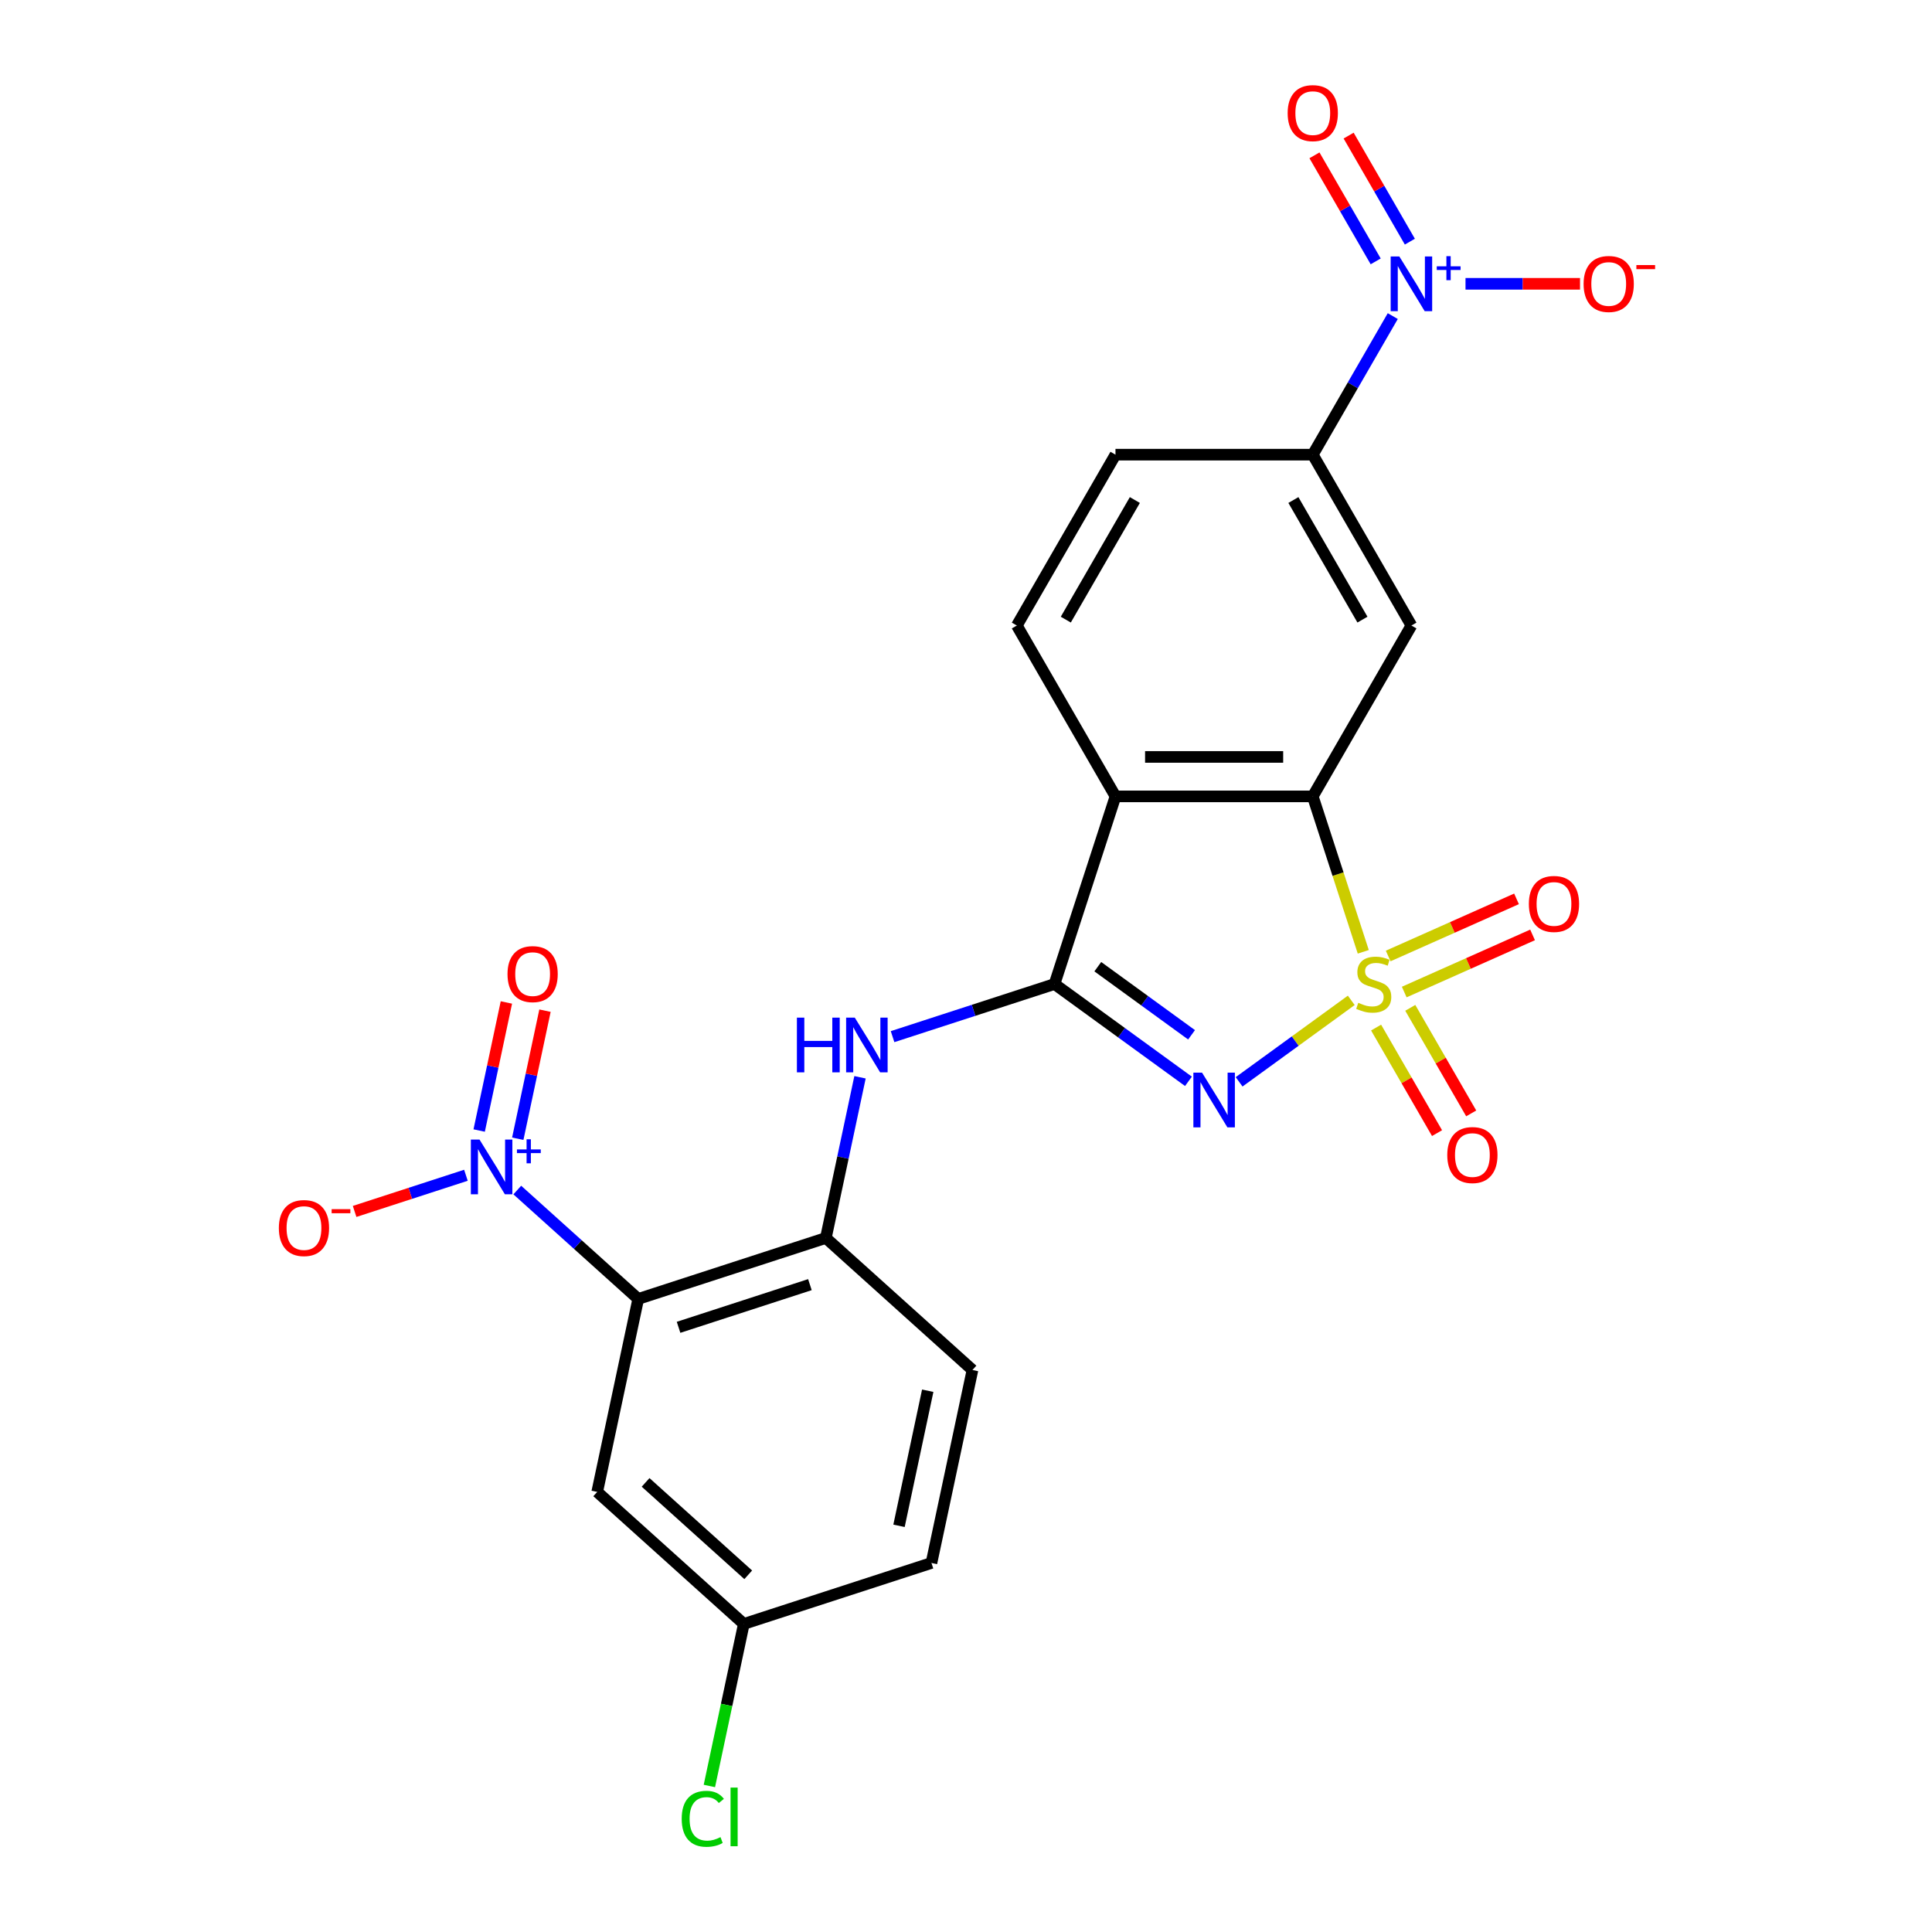 <?xml version='1.0' encoding='iso-8859-1'?>
<svg version='1.1' baseProfile='full'
              xmlns='http://www.w3.org/2000/svg'
                      xmlns:rdkit='http://www.rdkit.org/xml'
                      xmlns:xlink='http://www.w3.org/1999/xlink'
                  xml:space='preserve'
width='1000px' height='1000px' viewBox='0 0 1000 1000'>
<!-- END OF HEADER -->
<rect style='opacity:1.0;fill:#FFFFFF;stroke:none' width='1000' height='1000' x='0' y='0'> </rect>
<path class='bond-0' d='M 699.412,517.78 L 670.388,538.868' style='fill:none;fill-rule:evenodd;stroke:#CCCC00;stroke-width:6px;stroke-linecap:butt;stroke-linejoin:miter;stroke-opacity:1' />
<path class='bond-0' d='M 670.388,538.868 L 641.363,559.955' style='fill:none;fill-rule:evenodd;stroke:#0000FF;stroke-width:6px;stroke-linecap:butt;stroke-linejoin:miter;stroke-opacity:1' />
<path class='bond-2' d='M 705.628,492.655 L 692.558,452.432' style='fill:none;fill-rule:evenodd;stroke:#CCCC00;stroke-width:6px;stroke-linecap:butt;stroke-linejoin:miter;stroke-opacity:1' />
<path class='bond-2' d='M 692.558,452.432 L 679.489,412.208' style='fill:none;fill-rule:evenodd;stroke:#000000;stroke-width:6px;stroke-linecap:butt;stroke-linejoin:miter;stroke-opacity:1' />
<path class='bond-11' d='M 712.266,531.867 L 728.038,559.184' style='fill:none;fill-rule:evenodd;stroke:#CCCC00;stroke-width:6px;stroke-linecap:butt;stroke-linejoin:miter;stroke-opacity:1' />
<path class='bond-11' d='M 728.038,559.184 L 743.809,586.501' style='fill:none;fill-rule:evenodd;stroke:#FF0000;stroke-width:6px;stroke-linecap:butt;stroke-linejoin:miter;stroke-opacity:1' />
<path class='bond-11' d='M 729.954,521.655 L 745.725,548.973' style='fill:none;fill-rule:evenodd;stroke:#CCCC00;stroke-width:6px;stroke-linecap:butt;stroke-linejoin:miter;stroke-opacity:1' />
<path class='bond-11' d='M 745.725,548.973 L 761.497,576.29' style='fill:none;fill-rule:evenodd;stroke:#FF0000;stroke-width:6px;stroke-linecap:butt;stroke-linejoin:miter;stroke-opacity:1' />
<path class='bond-12' d='M 726.831,513.478 L 760.042,498.692' style='fill:none;fill-rule:evenodd;stroke:#CCCC00;stroke-width:6px;stroke-linecap:butt;stroke-linejoin:miter;stroke-opacity:1' />
<path class='bond-12' d='M 760.042,498.692 L 793.253,483.905' style='fill:none;fill-rule:evenodd;stroke:#FF0000;stroke-width:6px;stroke-linecap:butt;stroke-linejoin:miter;stroke-opacity:1' />
<path class='bond-12' d='M 718.524,494.82 L 751.735,480.034' style='fill:none;fill-rule:evenodd;stroke:#CCCC00;stroke-width:6px;stroke-linecap:butt;stroke-linejoin:miter;stroke-opacity:1' />
<path class='bond-12' d='M 751.735,480.034 L 784.946,465.247' style='fill:none;fill-rule:evenodd;stroke:#FF0000;stroke-width:6px;stroke-linecap:butt;stroke-linejoin:miter;stroke-opacity:1' />
<path class='bond-1' d='M 615.137,559.694 L 580.476,534.511' style='fill:none;fill-rule:evenodd;stroke:#0000FF;stroke-width:6px;stroke-linecap:butt;stroke-linejoin:miter;stroke-opacity:1' />
<path class='bond-1' d='M 580.476,534.511 L 545.815,509.328' style='fill:none;fill-rule:evenodd;stroke:#000000;stroke-width:6px;stroke-linecap:butt;stroke-linejoin:miter;stroke-opacity:1' />
<path class='bond-1' d='M 616.743,535.616 L 592.48,517.988' style='fill:none;fill-rule:evenodd;stroke:#0000FF;stroke-width:6px;stroke-linecap:butt;stroke-linejoin:miter;stroke-opacity:1' />
<path class='bond-1' d='M 592.48,517.988 L 568.218,500.36' style='fill:none;fill-rule:evenodd;stroke:#000000;stroke-width:6px;stroke-linecap:butt;stroke-linejoin:miter;stroke-opacity:1' />
<path class='bond-8' d='M 545.815,509.328 L 503.901,522.947' style='fill:none;fill-rule:evenodd;stroke:#000000;stroke-width:6px;stroke-linecap:butt;stroke-linejoin:miter;stroke-opacity:1' />
<path class='bond-8' d='M 503.901,522.947 L 461.988,536.565' style='fill:none;fill-rule:evenodd;stroke:#0000FF;stroke-width:6px;stroke-linecap:butt;stroke-linejoin:miter;stroke-opacity:1' />
<path class='bond-24' d='M 545.815,509.328 L 577.371,412.208' style='fill:none;fill-rule:evenodd;stroke:#000000;stroke-width:6px;stroke-linecap:butt;stroke-linejoin:miter;stroke-opacity:1' />
<path class='bond-3' d='M 679.489,412.208 L 577.371,412.208' style='fill:none;fill-rule:evenodd;stroke:#000000;stroke-width:6px;stroke-linecap:butt;stroke-linejoin:miter;stroke-opacity:1' />
<path class='bond-3' d='M 664.171,391.785 L 592.689,391.785' style='fill:none;fill-rule:evenodd;stroke:#000000;stroke-width:6px;stroke-linecap:butt;stroke-linejoin:miter;stroke-opacity:1' />
<path class='bond-7' d='M 679.489,412.208 L 730.548,323.772' style='fill:none;fill-rule:evenodd;stroke:#000000;stroke-width:6px;stroke-linecap:butt;stroke-linejoin:miter;stroke-opacity:1' />
<path class='bond-14' d='M 577.371,412.208 L 526.312,323.772' style='fill:none;fill-rule:evenodd;stroke:#000000;stroke-width:6px;stroke-linecap:butt;stroke-linejoin:miter;stroke-opacity:1' />
<path class='bond-4' d='M 330.343,672.327 L 427.463,640.771' style='fill:none;fill-rule:evenodd;stroke:#000000;stroke-width:6px;stroke-linecap:butt;stroke-linejoin:miter;stroke-opacity:1' />
<path class='bond-4' d='M 351.222,687.018 L 419.206,664.928' style='fill:none;fill-rule:evenodd;stroke:#000000;stroke-width:6px;stroke-linecap:butt;stroke-linejoin:miter;stroke-opacity:1' />
<path class='bond-5' d='M 330.343,672.327 L 299.046,644.147' style='fill:none;fill-rule:evenodd;stroke:#000000;stroke-width:6px;stroke-linecap:butt;stroke-linejoin:miter;stroke-opacity:1' />
<path class='bond-5' d='M 299.046,644.147 L 267.748,615.966' style='fill:none;fill-rule:evenodd;stroke:#0000FF;stroke-width:6px;stroke-linecap:butt;stroke-linejoin:miter;stroke-opacity:1' />
<path class='bond-13' d='M 330.343,672.327 L 309.112,772.214' style='fill:none;fill-rule:evenodd;stroke:#000000;stroke-width:6px;stroke-linecap:butt;stroke-linejoin:miter;stroke-opacity:1' />
<path class='bond-15' d='M 241.162,608.316 L 212.355,617.676' style='fill:none;fill-rule:evenodd;stroke:#0000FF;stroke-width:6px;stroke-linecap:butt;stroke-linejoin:miter;stroke-opacity:1' />
<path class='bond-15' d='M 212.355,617.676 L 183.547,627.036' style='fill:none;fill-rule:evenodd;stroke:#FF0000;stroke-width:6px;stroke-linecap:butt;stroke-linejoin:miter;stroke-opacity:1' />
<path class='bond-17' d='M 267.996,589.407 L 275.041,556.263' style='fill:none;fill-rule:evenodd;stroke:#0000FF;stroke-width:6px;stroke-linecap:butt;stroke-linejoin:miter;stroke-opacity:1' />
<path class='bond-17' d='M 275.041,556.263 L 282.086,523.119' style='fill:none;fill-rule:evenodd;stroke:#FF0000;stroke-width:6px;stroke-linecap:butt;stroke-linejoin:miter;stroke-opacity:1' />
<path class='bond-17' d='M 248.019,585.161 L 255.064,552.017' style='fill:none;fill-rule:evenodd;stroke:#0000FF;stroke-width:6px;stroke-linecap:butt;stroke-linejoin:miter;stroke-opacity:1' />
<path class='bond-17' d='M 255.064,552.017 L 262.109,518.873' style='fill:none;fill-rule:evenodd;stroke:#FF0000;stroke-width:6px;stroke-linecap:butt;stroke-linejoin:miter;stroke-opacity:1' />
<path class='bond-6' d='M 720.899,163.611 L 700.194,199.473' style='fill:none;fill-rule:evenodd;stroke:#0000FF;stroke-width:6px;stroke-linecap:butt;stroke-linejoin:miter;stroke-opacity:1' />
<path class='bond-6' d='M 700.194,199.473 L 679.489,235.335' style='fill:none;fill-rule:evenodd;stroke:#000000;stroke-width:6px;stroke-linecap:butt;stroke-linejoin:miter;stroke-opacity:1' />
<path class='bond-16' d='M 758.546,146.898 L 788.179,146.898' style='fill:none;fill-rule:evenodd;stroke:#0000FF;stroke-width:6px;stroke-linecap:butt;stroke-linejoin:miter;stroke-opacity:1' />
<path class='bond-16' d='M 788.179,146.898 L 817.813,146.898' style='fill:none;fill-rule:evenodd;stroke:#FF0000;stroke-width:6px;stroke-linecap:butt;stroke-linejoin:miter;stroke-opacity:1' />
<path class='bond-18' d='M 729.742,125.079 L 713.896,97.633' style='fill:none;fill-rule:evenodd;stroke:#0000FF;stroke-width:6px;stroke-linecap:butt;stroke-linejoin:miter;stroke-opacity:1' />
<path class='bond-18' d='M 713.896,97.633 L 698.05,70.186' style='fill:none;fill-rule:evenodd;stroke:#FF0000;stroke-width:6px;stroke-linecap:butt;stroke-linejoin:miter;stroke-opacity:1' />
<path class='bond-18' d='M 712.055,135.291 L 696.209,107.845' style='fill:none;fill-rule:evenodd;stroke:#0000FF;stroke-width:6px;stroke-linecap:butt;stroke-linejoin:miter;stroke-opacity:1' />
<path class='bond-18' d='M 696.209,107.845 L 680.362,80.398' style='fill:none;fill-rule:evenodd;stroke:#FF0000;stroke-width:6px;stroke-linecap:butt;stroke-linejoin:miter;stroke-opacity:1' />
<path class='bond-10' d='M 730.548,323.772 L 679.489,235.335' style='fill:none;fill-rule:evenodd;stroke:#000000;stroke-width:6px;stroke-linecap:butt;stroke-linejoin:miter;stroke-opacity:1' />
<path class='bond-10' d='M 705.202,320.718 L 669.46,258.812' style='fill:none;fill-rule:evenodd;stroke:#000000;stroke-width:6px;stroke-linecap:butt;stroke-linejoin:miter;stroke-opacity:1' />
<path class='bond-9' d='M 445.142,557.598 L 436.303,599.184' style='fill:none;fill-rule:evenodd;stroke:#0000FF;stroke-width:6px;stroke-linecap:butt;stroke-linejoin:miter;stroke-opacity:1' />
<path class='bond-9' d='M 436.303,599.184 L 427.463,640.771' style='fill:none;fill-rule:evenodd;stroke:#000000;stroke-width:6px;stroke-linecap:butt;stroke-linejoin:miter;stroke-opacity:1' />
<path class='bond-20' d='M 427.463,640.771 L 503.352,709.101' style='fill:none;fill-rule:evenodd;stroke:#000000;stroke-width:6px;stroke-linecap:butt;stroke-linejoin:miter;stroke-opacity:1' />
<path class='bond-19' d='M 679.489,235.335 L 577.371,235.335' style='fill:none;fill-rule:evenodd;stroke:#000000;stroke-width:6px;stroke-linecap:butt;stroke-linejoin:miter;stroke-opacity:1' />
<path class='bond-26' d='M 309.112,772.214 L 385,840.544' style='fill:none;fill-rule:evenodd;stroke:#000000;stroke-width:6px;stroke-linecap:butt;stroke-linejoin:miter;stroke-opacity:1' />
<path class='bond-26' d='M 334.161,767.286 L 387.283,815.117' style='fill:none;fill-rule:evenodd;stroke:#000000;stroke-width:6px;stroke-linecap:butt;stroke-linejoin:miter;stroke-opacity:1' />
<path class='bond-25' d='M 526.312,323.772 L 577.371,235.335' style='fill:none;fill-rule:evenodd;stroke:#000000;stroke-width:6px;stroke-linecap:butt;stroke-linejoin:miter;stroke-opacity:1' />
<path class='bond-25' d='M 551.658,320.718 L 587.399,258.812' style='fill:none;fill-rule:evenodd;stroke:#000000;stroke-width:6px;stroke-linecap:butt;stroke-linejoin:miter;stroke-opacity:1' />
<path class='bond-22' d='M 503.352,709.101 L 482.12,808.988' style='fill:none;fill-rule:evenodd;stroke:#000000;stroke-width:6px;stroke-linecap:butt;stroke-linejoin:miter;stroke-opacity:1' />
<path class='bond-22' d='M 480.19,719.838 L 465.328,789.759' style='fill:none;fill-rule:evenodd;stroke:#000000;stroke-width:6px;stroke-linecap:butt;stroke-linejoin:miter;stroke-opacity:1' />
<path class='bond-21' d='M 385,840.544 L 482.12,808.988' style='fill:none;fill-rule:evenodd;stroke:#000000;stroke-width:6px;stroke-linecap:butt;stroke-linejoin:miter;stroke-opacity:1' />
<path class='bond-23' d='M 385,840.544 L 376.086,882.481' style='fill:none;fill-rule:evenodd;stroke:#000000;stroke-width:6px;stroke-linecap:butt;stroke-linejoin:miter;stroke-opacity:1' />
<path class='bond-23' d='M 376.086,882.481 L 367.172,924.417' style='fill:none;fill-rule:evenodd;stroke:#00CC00;stroke-width:6px;stroke-linecap:butt;stroke-linejoin:miter;stroke-opacity:1' />
<path  class='atom-0' d='M 703.045 519.048
Q 703.365 519.168, 704.685 519.728
Q 706.005 520.288, 707.445 520.648
Q 708.925 520.968, 710.365 520.968
Q 713.045 520.968, 714.605 519.688
Q 716.165 518.368, 716.165 516.088
Q 716.165 514.528, 715.365 513.568
Q 714.605 512.608, 713.405 512.088
Q 712.205 511.568, 710.205 510.968
Q 707.685 510.208, 706.165 509.488
Q 704.685 508.768, 703.605 507.248
Q 702.565 505.728, 702.565 503.168
Q 702.565 499.608, 704.965 497.408
Q 707.405 495.208, 712.205 495.208
Q 715.485 495.208, 719.205 496.768
L 718.285 499.848
Q 714.885 498.448, 712.325 498.448
Q 709.565 498.448, 708.045 499.608
Q 706.525 500.728, 706.565 502.688
Q 706.565 504.208, 707.325 505.128
Q 708.125 506.048, 709.245 506.568
Q 710.405 507.088, 712.325 507.688
Q 714.885 508.488, 716.405 509.288
Q 717.925 510.088, 719.005 511.728
Q 720.125 513.328, 720.125 516.088
Q 720.125 520.008, 717.485 522.128
Q 714.885 524.208, 710.525 524.208
Q 708.005 524.208, 706.085 523.648
Q 704.205 523.128, 701.965 522.208
L 703.045 519.048
' fill='#CCCC00'/>
<path  class='atom-1' d='M 622.17 555.192
L 631.45 570.192
Q 632.37 571.672, 633.85 574.352
Q 635.33 577.032, 635.41 577.192
L 635.41 555.192
L 639.17 555.192
L 639.17 583.512
L 635.29 583.512
L 625.33 567.112
Q 624.17 565.192, 622.93 562.992
Q 621.73 560.792, 621.37 560.112
L 621.37 583.512
L 617.69 583.512
L 617.69 555.192
L 622.17 555.192
' fill='#0000FF'/>
<path  class='atom-6' d='M 248.195 589.837
L 257.475 604.837
Q 258.395 606.317, 259.875 608.997
Q 261.355 611.677, 261.435 611.837
L 261.435 589.837
L 265.195 589.837
L 265.195 618.157
L 261.315 618.157
L 251.355 601.757
Q 250.195 599.837, 248.955 597.637
Q 247.755 595.437, 247.395 594.757
L 247.395 618.157
L 243.715 618.157
L 243.715 589.837
L 248.195 589.837
' fill='#0000FF'/>
<path  class='atom-6' d='M 267.571 594.942
L 272.56 594.942
L 272.56 589.688
L 274.778 589.688
L 274.778 594.942
L 279.9 594.942
L 279.9 596.843
L 274.778 596.843
L 274.778 602.123
L 272.56 602.123
L 272.56 596.843
L 267.571 596.843
L 267.571 594.942
' fill='#0000FF'/>
<path  class='atom-7' d='M 724.288 132.738
L 733.568 147.738
Q 734.488 149.218, 735.968 151.898
Q 737.448 154.578, 737.528 154.738
L 737.528 132.738
L 741.288 132.738
L 741.288 161.058
L 737.408 161.058
L 727.448 144.658
Q 726.288 142.738, 725.048 140.538
Q 723.848 138.338, 723.488 137.658
L 723.488 161.058
L 719.808 161.058
L 719.808 132.738
L 724.288 132.738
' fill='#0000FF'/>
<path  class='atom-7' d='M 743.664 137.843
L 748.653 137.843
L 748.653 132.589
L 750.871 132.589
L 750.871 137.843
L 755.993 137.843
L 755.993 139.744
L 750.871 139.744
L 750.871 145.024
L 748.653 145.024
L 748.653 139.744
L 743.664 139.744
L 743.664 137.843
' fill='#0000FF'/>
<path  class='atom-9' d='M 412.475 526.725
L 416.315 526.725
L 416.315 538.765
L 430.795 538.765
L 430.795 526.725
L 434.635 526.725
L 434.635 555.045
L 430.795 555.045
L 430.795 541.965
L 416.315 541.965
L 416.315 555.045
L 412.475 555.045
L 412.475 526.725
' fill='#0000FF'/>
<path  class='atom-9' d='M 442.435 526.725
L 451.715 541.725
Q 452.635 543.205, 454.115 545.885
Q 455.595 548.565, 455.675 548.725
L 455.675 526.725
L 459.435 526.725
L 459.435 555.045
L 455.555 555.045
L 445.595 538.645
Q 444.435 536.725, 443.195 534.525
Q 441.995 532.325, 441.635 531.645
L 441.635 555.045
L 437.955 555.045
L 437.955 526.725
L 442.435 526.725
' fill='#0000FF'/>
<path  class='atom-12' d='M 749.104 597.845
Q 749.104 591.045, 752.464 587.245
Q 755.824 583.445, 762.104 583.445
Q 768.384 583.445, 771.744 587.245
Q 775.104 591.045, 775.104 597.845
Q 775.104 604.725, 771.704 608.645
Q 768.304 612.525, 762.104 612.525
Q 755.864 612.525, 752.464 608.645
Q 749.104 604.765, 749.104 597.845
M 762.104 609.325
Q 766.424 609.325, 768.744 606.445
Q 771.104 603.525, 771.104 597.845
Q 771.104 592.285, 768.744 589.485
Q 766.424 586.645, 762.104 586.645
Q 757.784 586.645, 755.424 589.445
Q 753.104 592.245, 753.104 597.845
Q 753.104 603.565, 755.424 606.445
Q 757.784 609.325, 762.104 609.325
' fill='#FF0000'/>
<path  class='atom-13' d='M 791.334 467.873
Q 791.334 461.073, 794.694 457.273
Q 798.054 453.473, 804.334 453.473
Q 810.614 453.473, 813.974 457.273
Q 817.334 461.073, 817.334 467.873
Q 817.334 474.753, 813.934 478.673
Q 810.534 482.553, 804.334 482.553
Q 798.094 482.553, 794.694 478.673
Q 791.334 474.793, 791.334 467.873
M 804.334 479.353
Q 808.654 479.353, 810.974 476.473
Q 813.334 473.553, 813.334 467.873
Q 813.334 462.313, 810.974 459.513
Q 808.654 456.673, 804.334 456.673
Q 800.014 456.673, 797.654 459.473
Q 795.334 462.273, 795.334 467.873
Q 795.334 473.593, 797.654 476.473
Q 800.014 479.353, 804.334 479.353
' fill='#FF0000'/>
<path  class='atom-16' d='M 144.335 635.633
Q 144.335 628.833, 147.695 625.033
Q 151.055 621.233, 157.335 621.233
Q 163.615 621.233, 166.975 625.033
Q 170.335 628.833, 170.335 635.633
Q 170.335 642.513, 166.935 646.433
Q 163.535 650.313, 157.335 650.313
Q 151.095 650.313, 147.695 646.433
Q 144.335 642.553, 144.335 635.633
M 157.335 647.113
Q 161.655 647.113, 163.975 644.233
Q 166.335 641.313, 166.335 635.633
Q 166.335 630.073, 163.975 627.273
Q 161.655 624.433, 157.335 624.433
Q 153.015 624.433, 150.655 627.233
Q 148.335 630.033, 148.335 635.633
Q 148.335 641.353, 150.655 644.233
Q 153.015 647.113, 157.335 647.113
' fill='#FF0000'/>
<path  class='atom-16' d='M 171.655 625.856
L 181.344 625.856
L 181.344 627.968
L 171.655 627.968
L 171.655 625.856
' fill='#FF0000'/>
<path  class='atom-17' d='M 819.666 146.978
Q 819.666 140.178, 823.026 136.378
Q 826.386 132.578, 832.666 132.578
Q 838.946 132.578, 842.306 136.378
Q 845.666 140.178, 845.666 146.978
Q 845.666 153.858, 842.266 157.778
Q 838.866 161.658, 832.666 161.658
Q 826.426 161.658, 823.026 157.778
Q 819.666 153.898, 819.666 146.978
M 832.666 158.458
Q 836.986 158.458, 839.306 155.578
Q 841.666 152.658, 841.666 146.978
Q 841.666 141.418, 839.306 138.618
Q 836.986 135.778, 832.666 135.778
Q 828.346 135.778, 825.986 138.578
Q 823.666 141.378, 823.666 146.978
Q 823.666 152.698, 825.986 155.578
Q 828.346 158.458, 832.666 158.458
' fill='#FF0000'/>
<path  class='atom-17' d='M 846.986 137.201
L 856.675 137.201
L 856.675 139.313
L 846.986 139.313
L 846.986 137.201
' fill='#FF0000'/>
<path  class='atom-18' d='M 262.686 504.191
Q 262.686 497.391, 266.046 493.591
Q 269.406 489.791, 275.686 489.791
Q 281.966 489.791, 285.326 493.591
Q 288.686 497.391, 288.686 504.191
Q 288.686 511.071, 285.286 514.991
Q 281.886 518.871, 275.686 518.871
Q 269.446 518.871, 266.046 514.991
Q 262.686 511.111, 262.686 504.191
M 275.686 515.671
Q 280.006 515.671, 282.326 512.791
Q 284.686 509.871, 284.686 504.191
Q 284.686 498.631, 282.326 495.831
Q 280.006 492.991, 275.686 492.991
Q 271.366 492.991, 269.006 495.791
Q 266.686 498.591, 266.686 504.191
Q 266.686 509.911, 269.006 512.791
Q 271.366 515.671, 275.686 515.671
' fill='#FF0000'/>
<path  class='atom-19' d='M 666.489 58.541
Q 666.489 51.742, 669.849 47.941
Q 673.209 44.142, 679.489 44.142
Q 685.769 44.142, 689.129 47.941
Q 692.489 51.742, 692.489 58.541
Q 692.489 65.421, 689.089 69.341
Q 685.689 73.222, 679.489 73.222
Q 673.249 73.222, 669.849 69.341
Q 666.489 65.462, 666.489 58.541
M 679.489 70.022
Q 683.809 70.022, 686.129 67.141
Q 688.489 64.222, 688.489 58.541
Q 688.489 52.981, 686.129 50.181
Q 683.809 47.342, 679.489 47.342
Q 675.169 47.342, 672.809 50.142
Q 670.489 52.941, 670.489 58.541
Q 670.489 64.261, 672.809 67.141
Q 675.169 70.022, 679.489 70.022
' fill='#FF0000'/>
<path  class='atom-24' d='M 352.849 941.41
Q 352.849 934.37, 356.129 930.69
Q 359.449 926.97, 365.729 926.97
Q 371.569 926.97, 374.689 931.09
L 372.049 933.25
Q 369.769 930.25, 365.729 930.25
Q 361.449 930.25, 359.169 933.13
Q 356.929 935.97, 356.929 941.41
Q 356.929 947.01, 359.249 949.89
Q 361.609 952.77, 366.169 952.77
Q 369.289 952.77, 372.929 950.89
L 374.049 953.89
Q 372.569 954.85, 370.329 955.41
Q 368.089 955.97, 365.609 955.97
Q 359.449 955.97, 356.129 952.21
Q 352.849 948.45, 352.849 941.41
' fill='#00CC00'/>
<path  class='atom-24' d='M 378.129 925.25
L 381.809 925.25
L 381.809 955.61
L 378.129 955.61
L 378.129 925.25
' fill='#00CC00'/>
</svg>
